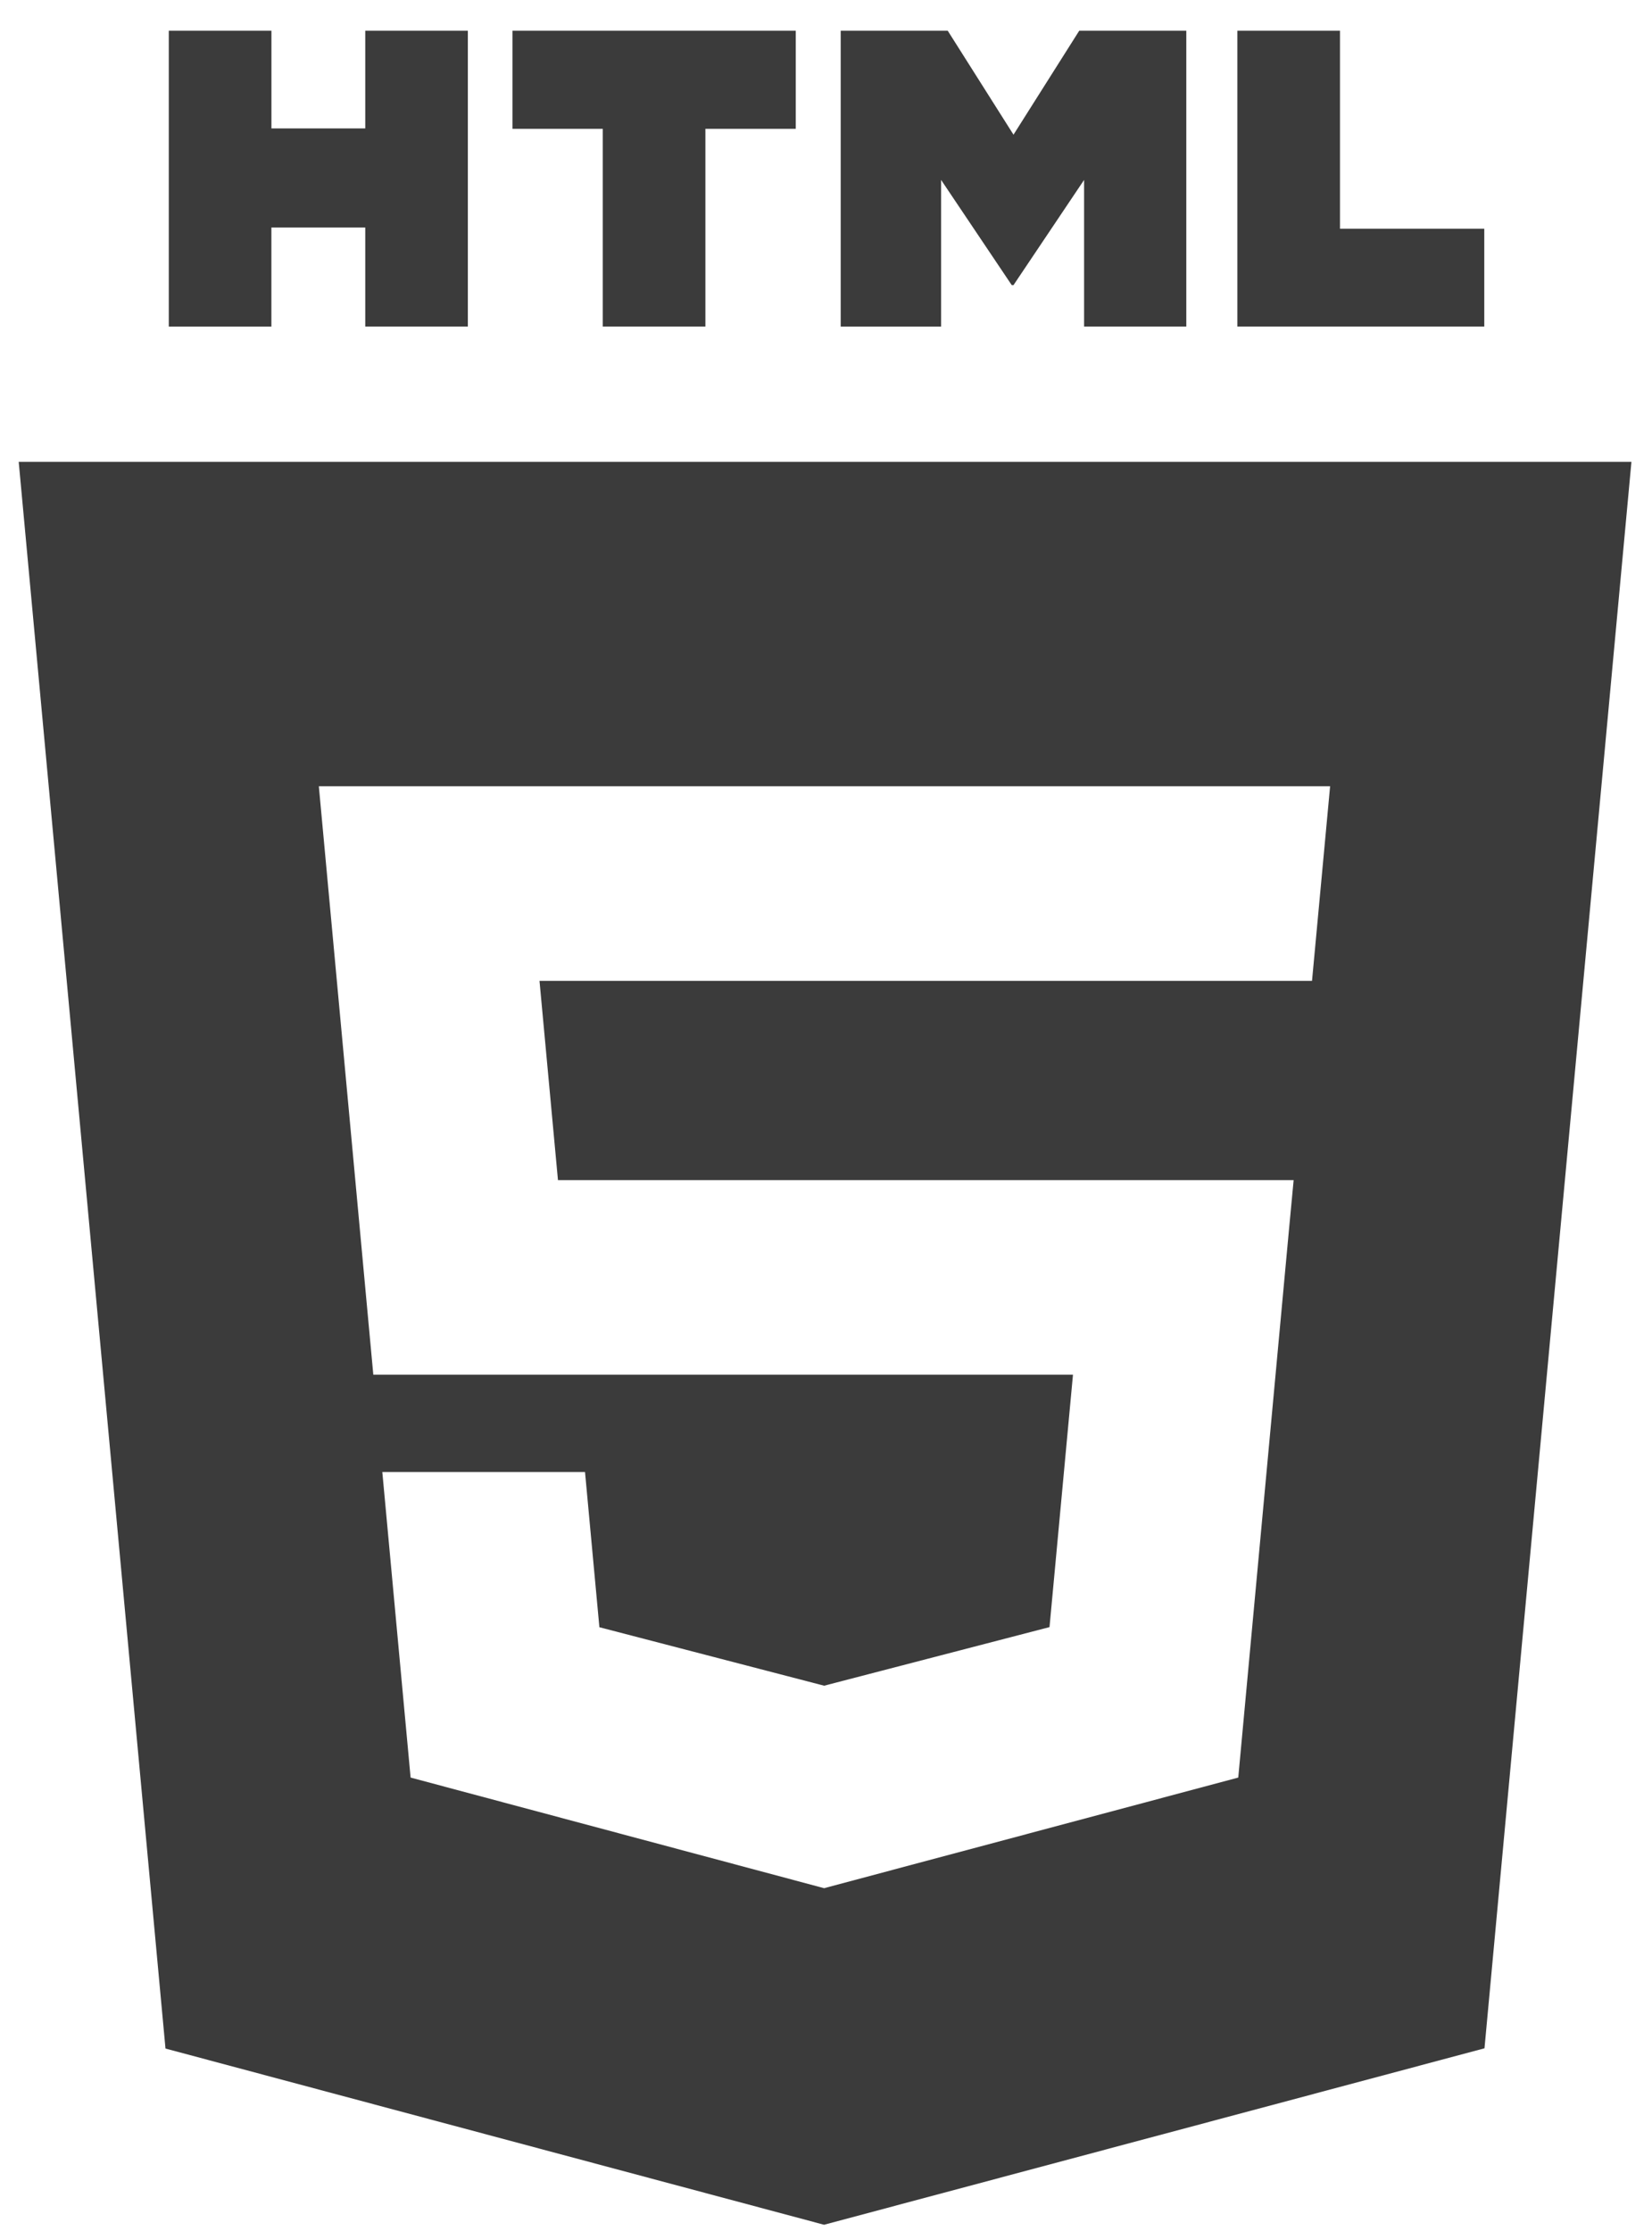 <svg width="40" height="54" viewBox="0 0 40 54" fill="none" xmlns="http://www.w3.org/2000/svg">
<path d="M4.087 0.743H6.572V3.108H8.844V0.743H11.328V7.904H8.844V5.507H6.571V7.905H4.087V0.743ZM14.595 3.118H12.408V0.743H19.268V3.118H17.08V7.904H14.595L14.595 3.118ZM20.356 0.743H22.947L24.54 3.26L26.132 0.743H28.724V7.904H26.249V4.355L24.54 6.901H24.497L22.787 4.355V7.905H20.356L20.356 0.743ZM29.96 0.743H32.445V5.537H35.939V7.904H29.96V0.743Z" fill="#3B3B3B"/>
<path fill-rule="evenodd" clip-rule="evenodd" d="M0.453 11.179L4.007 49.584L19.953 53.849L35.944 49.578L39.502 11.179H0.453ZM13.51 28.564L13.063 23.741L31.768 23.741L32.206 19.031L7.72 19.031L9.039 33.274L25.98 33.274L25.412 39.383L19.96 40.8L19.957 40.802L14.513 39.386L14.165 35.629H9.257L9.942 43.025L19.956 45.703L19.978 45.697V45.696L29.982 43.025L31.204 29.829L31.323 28.564L13.51 28.564Z" fill="#3B3B3B"/>
</svg>
